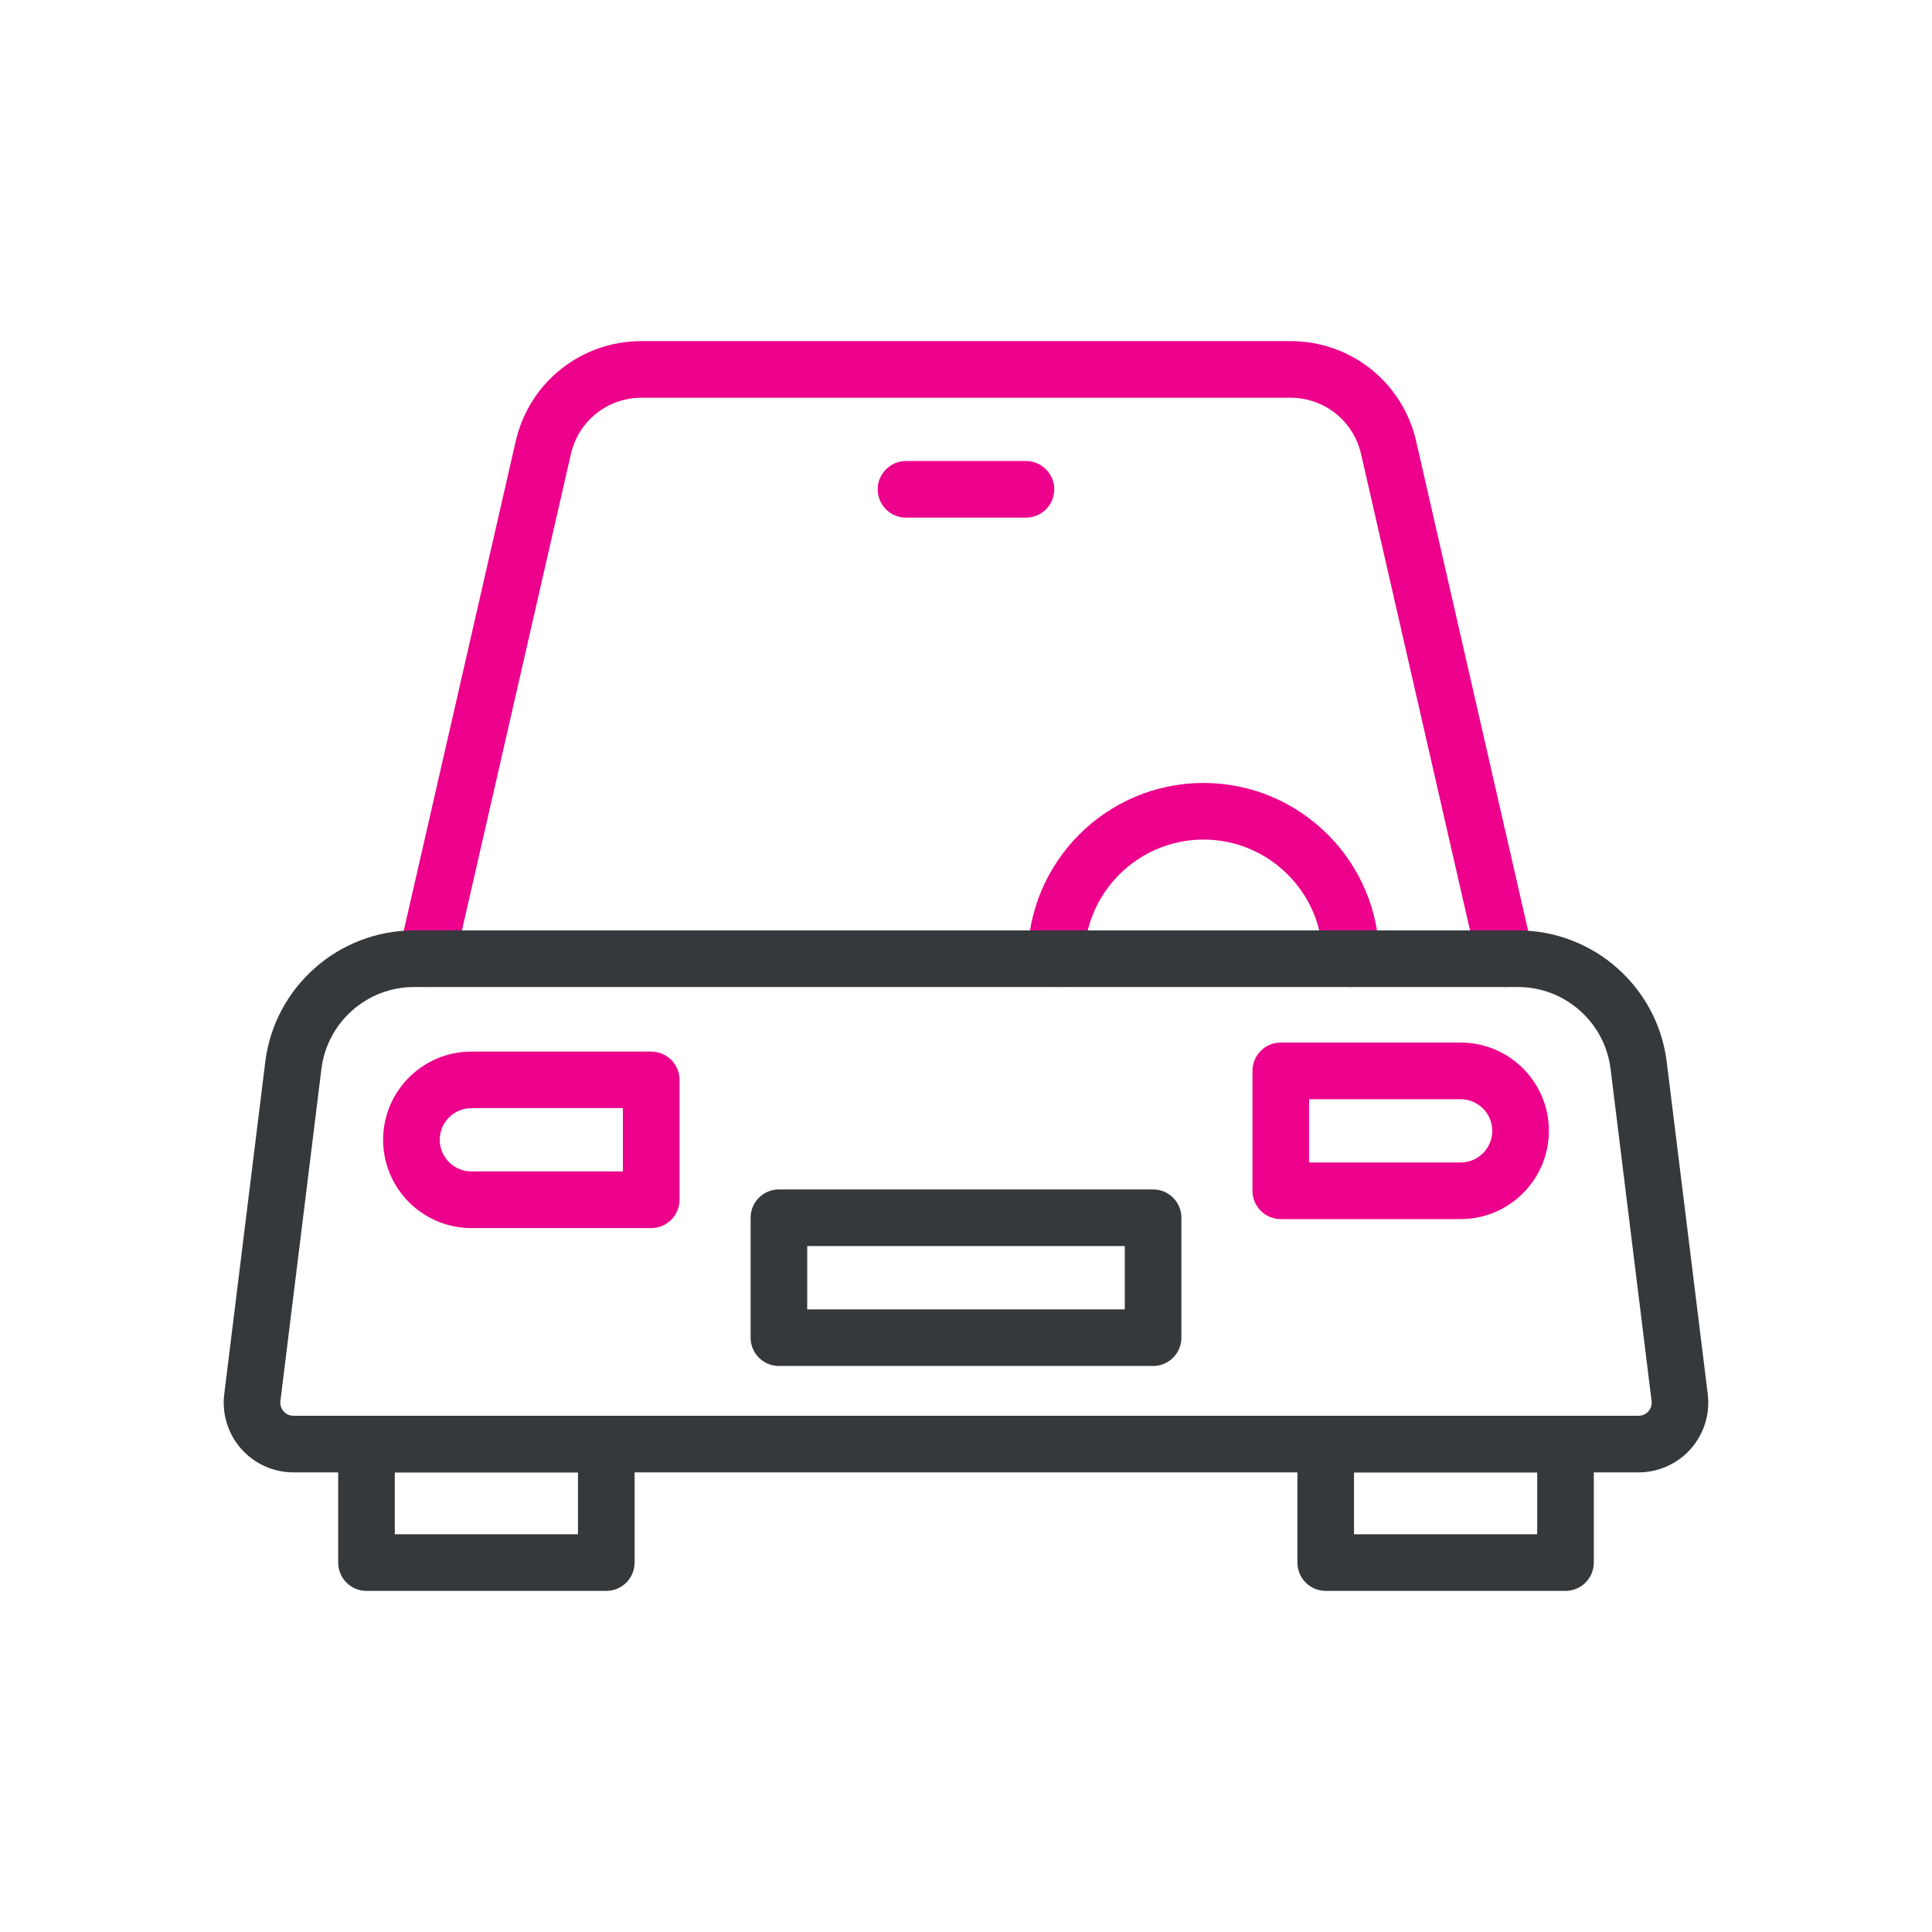 <?xml version="1.0" encoding="utf-8"?>
<!-- Generator: Adobe Illustrator 24.1.2, SVG Export Plug-In . SVG Version: 6.00 Build 0)  -->
<svg version="1.1" id="Warstwa_3" xmlns="http://www.w3.org/2000/svg" xmlns:xlink="http://www.w3.org/1999/xlink" x="0px" y="0px"
	 viewBox="0 0 430 430" style="enable-background:new 0 0 430 430;" xml:space="preserve">
<style type="text/css">
	.st0{fill:#ec008c;}
	.st1{fill:#36393c;}
	.st2{fill:none;}
	.st3{fill:#ec008c;fill-opacity:0;}
</style>
<g>
	<path class="st1" d="M134.94,354.08H81.57c-3.48,0-6.3-2.82-6.3-6.3V321.4c0-3.48,2.82-6.3,6.3-6.3h53.37c3.48,0,6.3,2.82,6.3,6.3
		v26.37C141.24,351.26,138.42,354.08,134.94,354.08z M87.87,341.48h40.77V327.7H87.87V341.48z"/>
	<path class="st1" d="M348.43,354.08h-53.37c-3.48,0-6.3-2.82-6.3-6.3V321.4c0-3.48,2.82-6.3,6.3-6.3h53.37c3.48,0,6.3,2.82,6.3,6.3
		v26.37C354.73,351.26,351.91,354.08,348.43,354.08z M301.36,341.48h40.77V327.7h-40.77V341.48z"/>
	<path class="st0" d="M335.08,219.68c-2.87,0-5.47-1.98-6.14-4.9l-26.01-113.72c-1.69-7.38-8.16-12.54-15.73-12.54H142.79
		c-7.57,0-14.04,5.16-15.73,12.54l-26.01,113.72c-0.78,3.39-4.16,5.51-7.55,4.74c-3.39-0.78-5.51-4.15-4.74-7.55l26.01-113.72
		c3.01-13.15,14.53-22.33,28.01-22.33h144.41c13.49,0,25.01,9.18,28.01,22.33l26.01,113.72c0.78,3.39-1.34,6.77-4.74,7.55
		C336.02,219.63,335.55,219.68,335.08,219.68z"/>
	<path class="st0" d="M228.34,115.21h-26.69c-3.48,0-6.3-2.82-6.3-6.3s2.82-6.3,6.3-6.3h26.69c3.48,0,6.3,2.82,6.3,6.3
		S231.82,115.21,228.34,115.21z"/>
	<path class="st0" d="M300.68,219.68c-3.48,0-6.3-2.82-6.3-6.3c0-14.62-11.9-26.52-26.52-26.52c-14.62,0-26.52,11.9-26.52,26.52
		c0,3.48-2.82,6.3-6.3,6.3s-6.3-2.82-6.3-6.3c0-21.57,17.55-39.12,39.12-39.12s39.12,17.55,39.12,39.12
		C306.98,216.86,304.16,219.68,300.68,219.68z"/>
	<path class="st0" d="M144.94,273.33h-40.03c-10.83,0-19.64-8.81-19.64-19.64c0-10.83,8.81-19.64,19.64-19.64h40.03
		c3.48,0,6.3,2.82,6.3,6.3v26.69C151.24,270.51,148.42,273.33,144.94,273.33z M104.91,246.64c-3.88,0-7.04,3.16-7.04,7.04
		c0,3.88,3.16,7.04,7.04,7.04h33.73v-14.09H104.91z"/>
	<path class="st0" d="M325.09,271.33h-40.03c-3.48,0-6.3-2.82-6.3-6.3v-26.69c0-3.48,2.82-6.3,6.3-6.3h40.03
		c10.83,0,19.64,8.81,19.64,19.64C344.73,262.52,335.92,271.33,325.09,271.33z M291.36,258.73h33.73c3.88,0,7.04-3.16,7.04-7.04
		c0-3.88-3.16-7.04-7.04-7.04h-33.73V258.73z"/>
	<path class="st1" d="M256.64,304.02h-83.28c-3.48,0-6.3-2.82-6.3-6.3v-26.69c0-3.48,2.82-6.3,6.3-6.3h83.28
		c3.48,0,6.3,2.82,6.3,6.3v26.69C262.94,301.2,260.12,304.02,256.64,304.02z M179.66,291.42h70.68v-14.09h-70.68V291.42z"/>
	<path class="st1" d="M364.7,327.7H65.3c-4.44,0-8.68-1.91-11.62-5.24s-4.32-7.77-3.77-12.18l9.13-73.93
		c2.06-16.69,16.3-29.27,33.11-29.27h245.7c16.82,0,31.05,12.58,33.11,29.27l9.13,73.93c0.54,4.41-0.83,8.85-3.77,12.18
		S369.14,327.7,364.7,327.7z M92.15,219.68c-10.47,0-19.33,7.83-20.61,18.22l-9.13,73.93c-0.14,1.13,0.38,1.92,0.71,2.29
		s1.04,0.98,2.18,0.98H364.7c1.14,0,1.86-0.62,2.18-0.98s0.85-1.15,0.71-2.29l-9.13-73.93c-1.28-10.39-10.14-18.22-20.61-18.22
		H92.15z"/>
</g>
</svg>
